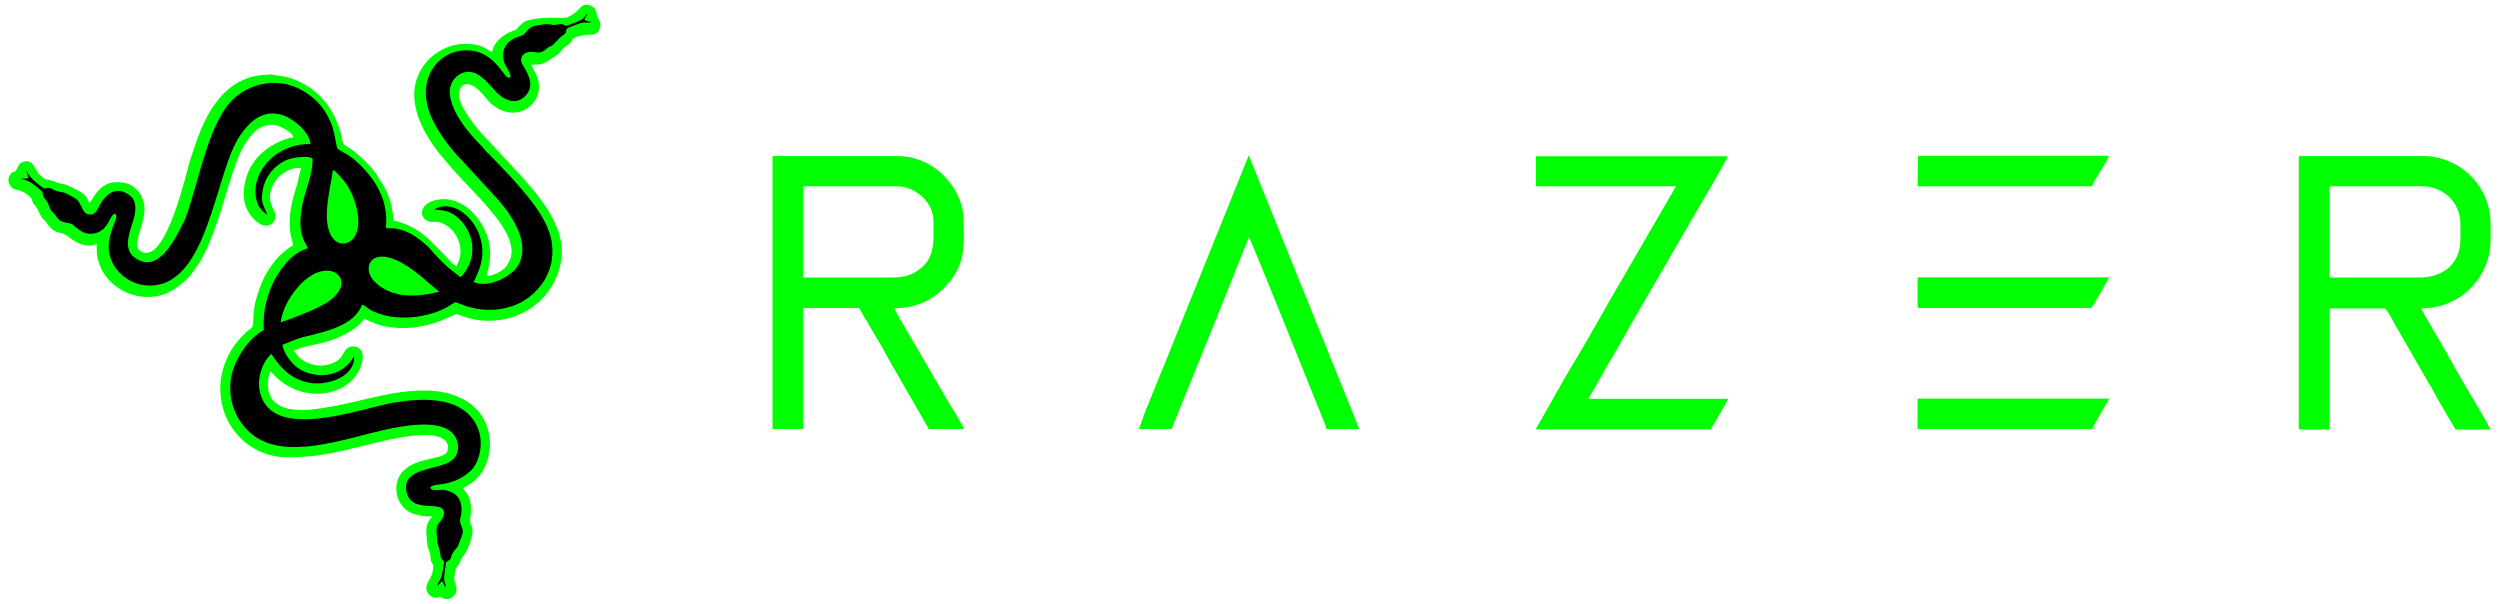 <svg xml:space="preserve" style="enable-background:new 0 0 1034.9 250;" viewBox="0 0 1034.9 250" y="0px" x="0px" xmlns:xlink="http://www.w3.org/1999/xlink" xmlns="http://www.w3.org/2000/svg" text-rendering="geometricPrecision" shape-rendering="geometricPrecision" image-rendering="optimizeQuality" id="Layer_1" version="1.0">
<style type="text/css">
	.st0{fill:#00FF00;}
</style>
<g>
	<path d="M180.9,242.5c0,0.5,0.2,0.3-0.3,0.3C180.6,241.6,180.4,242.8,180.9,242.5z M242.4,2h0.9
		c1.9,0.2,3.3,1.6,3.6,3.3c0.5,2.4-0.2,0.9,1,2.8c1,1.6,0.9,4-0.7,5.4c-1.9,1.7-4.5,0-9.2,2.1c-1.4,0.7-0.9,0.9-1.7,1.9
		c-0.7,0.9-1.2,1-2.1,1.7c-1.6,1-2.1,2.6-3.6,3.6c-0.7,0.5-1.6,0.9-2.2,1.4c-3.1,2.1-3.8,2.6-8.3,2.6c0.3,1.6,2.1,3.8,2.8,6.7
		c2.1,10-9.8,18.5-20,9c-1.6-1.6-2.9-3.5-4.5-5c-6.2-5.9-9.7-1-7.9,4.3c0.7,2.4,2.1,4.3,3.3,6.2s2.6,3.6,4,5.5L216,73.1
		c0.9,0.9,1.4,1.6,2.2,2.6c2.2,2.4,4.5,5.2,6.4,7.9c0.7,1,1.2,1.7,1.9,2.8c5,8.1,7.9,16.1,4.8,25.7c-5,16.2-22.8,24.5-39.2,19
		c-0.9-0.3-2.9-1.2-3.5-1l-6.6,2.9c-7.6,2.8-16.7,3.8-24.7,1.6c-2.4-0.7-5.4-2.2-6.6-2.6c-1.2,2.1-3.5,3.8-5.5,5
		c-9.5,6-17.3,5.2-23.5,8.1c3.5,6.6,12.9,8.1,18.5,3.8c2.1-1.7,2.2-4.8,5-5.4c7.9-1.4,6.2,11.9-3.8,17.1c-6.9,3.5-15.2,3.1-21.9-0.7
		c-4.5-2.4-6.6-5.4-7.6-6.2c-1,2.2-1.4,6.2-0.5,9c3.3,10.2,19.9,6.7,28,5.2c8.8-1.7,17.3-4.3,26.1-5.5c4.7-0.7,10.5-1,15-0.5
		c8.1,1,16.1,4.5,19.9,11.9c2.9,5.7,3.1,11.2,1.2,17.3c-1.9,5.5-5.2,8.6-10,11c1.2,1.7,2.1,2.2,2.8,4.7c1.4,4.1-0.2,7.9,0.3,9.7
		c0.5,1.2,0.7,1.4,0.9,2.9c0.3,2.6-2.1,8.6-3.6,10.5c-1,1.2-0.7,0.7-1.4,2.4c-0.9,2.1-2.1,2.4-2.2,4.8c-0.2,0.9-0.5,2.2-0.3,3.1
		c0.3,1.9,1.7,3.5,0.3,5.7c-0.5,1-1.6,1.9-2.9,2.1h-1c-0.3,0-0.7-0.2-1-0.3c-1.9-0.9-0.3-0.7-2.6-0.3c-0.9,0.2-1.9-0.2-2.6-0.7
		c-1.4-0.9-2.4-2.9-1.4-5.2s1.7-2.4,2.2-5c0.2-1.6,0.5-1.9,0-2.9c-0.5-1-0.9-1.6-0.9-2.8c-0.2-2.1,0-1.4-0.7-3.1s-0.7-4.1-0.9-5.7
		c-0.2-1.2-0.2-2.4,0-3.6c0.2-2.2,1.4-3.3,2.4-4.8c-2.4,0.5-5.7-0.2-7.8-0.9c-2.1-0.7-4.1-2.2-5.2-4c-2.9-4.1-2.4-10.2,0.7-13.5
		c6.2-6.6,17.8-4.5,18.6-8.8c0.7-3.3-1.4-4.7-3.5-5.5c-7.3-2.8-24.9,2.1-31.2,3.6c-11.9,2.9-19.3,4.8-31.6,4.8
		c-20.9,0-34.4-22.1-24.5-42.1c1.9-4,5-7.4,7.9-10.2c0.9-0.7,2.1-1.2,2.2-2.4c0.7-4.5-0.2-5.2,1.7-11.7c1.4-4.8,3.1-8.8,5.7-12.4
		c1-1.6,2.8-3.8,4.1-5c1.2-1,3.8-3.5,5.2-3.8c0-1.2-0.7-2.8-0.9-4.1c-1.4-6.9,0.3-14.3,2.4-20.5c0.5-1.7,1.4-6.4,1.9-7.6
		c-2.8,0-3.6,0.3-5.7,1.2c-1.6,0.9-2.9,1.7-4,2.9c-6.7,8.3-1,13.3-0.9,15.2c0.3,2.1-1.2,3.8-2.4,4.3c-3.5,1.6-7.3-2.9-8.5-4.7
		c-1.9-3.1-2.8-6.4-2.1-11c1-7.4,4.8-12.8,10.7-16.7c1.9-1.2,6.9-3.8,9.7-3.8c-0.5-2.1-4.5-4.1-6.4-4.8c-3.5-1.2-6.9,0.2-8.8,1.7
		c-4,3.3-6.7,8.5-8.6,13.8c-4,11-6.7,23-11.4,33.8c-1.7,4.1-3.6,7.4-6.2,10.9c-2.4,3.3-5.4,5.9-8.8,7.9c-11.2,6.6-25.6,0.5-29.7-9.7
		c-1.4-3.5-1.6-4.8-1.6-9.5c-3.8,1.9-8.6-0.5-11.4-2.8c-3.8-3.1-5.4-0.3-9.3-5.9c-0.5-0.9-1.2-1.2-1.9-2.1c-1-1.4-1.6-3.6-2.8-5
		c-2.1-2.2-0.2-2.1-3.1-4.5c-4-3.1-5.7-1.2-7.4-4c-1.2-2.2-0.5-4,1-5.4C6,71,5.9,71.2,6.2,71c1.2-1,0.9-2.8,2.9-3.8
		c4.7-2.1,5.4,3.5,7.4,5.2c1.2,1,1.9,1.9,3.6,2.1c2.4,0.2,3.1,1.2,6,1.7c1.9,0.3,6.2,2.6,7.8,3.6c1.7,1.2,2.1,2.2,3.1,4.1
		c1.4-1,3.8-8.3,10.9-8.5c6.2-0.2,9.8,2.9,11.4,7.6c2.9,8.3-7.3,20,0.5,21.6c9,1.9,16.6-29.7,18.8-38c0.7-2.2,1.6-4.8,2.4-7.1
		c4.5-13.5,12.6-27.8,28.7-28.5c1.2,0,1.4-0.2,2.1-0.2l6.2,0.9c12.3,3.1,20.2,12.1,23.3,24.2c0.7,2.6,0,3.5,2.4,4.8
		c3.5,2.1,6.2,4.8,9,7.6c2.4,2.4,4.1,5.4,5.9,8.3c2.6,4.1,4.1,9.7,4.3,14.7c3.1,0.7,5.5,1.6,8.3,3.1c4.8,2.6,8.3,6.6,12.1,10.4
		c1.2,1.2,4.1,4.8,5.7,5.4c0.2-0.9,0.7-1.4,1-2.4c2.1-6-1.2-12.9-6.9-15.4c-2.6-1-3.8-0.2-5.5-0.7c-4.8-1.6-4.1-8.3,4.7-9.2
		c10.5-1,19.2,9.8,20.5,19.9c0.3,3.1,0,6.4-0.7,9.2c-0.2,0.9-0.5,1.7-0.5,2.6c2.8,0,6.6-2.2,7.8-3.8c7.1-8.5-3.6-20-9-26.4l-5.5-5.9
		c-3.1-3.1-9.2-9.8-12.1-13.5c-0.5-0.5-0.7-0.9-1.2-1.4c-5.7-7.4-14.2-20.9-7.9-33.3c4-7.9,12.8-12.8,21.9-11.6
		c5.4,0.7,6,2.6,8.1,3.1c0.9-3.8,3.6-6.2,6.9-7.9c4.5-2.2,1.2,0.5,4.5-2.8c1.6-1.6,2.2-2.1,4.7-2.6c1-0.2,2.2-0.3,3.1-0.5
		c2.2-0.3,8.1-0.3,10-0.2c1.2,0.2,2.1-0.3,2.9-0.7C240,4.6,240,2.2,242.4,2L242.4,2z M184.5,243c0.2,0.3,0.3,0.2,0,0.7l-0.3-0.7
		l-1.2-2.4c-1.4,0.7-1,1.2-2.2,1.9c1.2-3.5,1.7-0.7,2.6-9.7c-0.7-0.9-1.4-1-1.6-2.6c-0.3-3.5-1.4-4.1-1.4-7.1c0-1.6-0.3-2.2-0.2-3.6
		c0.2-2.8,2.4-3.5,2.9-5.5c1.9-8.1-12.6-0.2-15.2-9.5c-2.9-10.9,13.6-9.2,18.8-13.6c3.6-2.9,2.6-8.8-0.3-11.6
		c-5.9-5.4-20.4-2.6-28-0.9c-16.1,3.6-40.9,12.8-54.4,1.9c-5.4-4.3-10.7-12.8-8.8-23.8c1.2-7.4,7.1-16.1,13.5-19.5
		c-0.5-8.1,1.4-15,4.7-21.2c2.8-5.2,7.6-11,13.5-12.6c-0.3-1.2-1.4-2.2-1.9-4c-1.7-4.7-1.2-10.2-0.2-14.7c1.4-6.2,4.1-11.6,4.1-18.3
		c-1.2-1.7-8.5-0.5-10.2,0.2c-3.1,1.2-5.4,3.1-6.9,5c-1.7,2.2-3.1,4.7-3.6,8.1c-0.7,4.8,0.5,5.9,1.9,9.7c-1.2-0.5-2.8-2.4-3.5-3.6
		c-5-9.5,3.8-25.6,21.4-25.6c0-4.7-7.1-11.2-12.8-12.3c-8.5-1.7-13.3,4.5-16.2,8.6c-10.7,15.2-12.9,63-38.2,62.7
		c-7.6-0.2-12.9-5-15.2-10c-1.6-3.5-1.6-6.7-0.7-10.7c1-4.7,3.5-7.8,2.1-9c-1.2,0.2-1.6,1.2-2.1,2.2c-1.4,2.9-3.5,5.5-7.3,6
		c-2.9,0.3-4.8-1-6.4-2.2c-0.9-0.7-1.4-1.6-2.6-1.9c-2.6-0.9-4.3-0.2-5.9-2.9c-0.9-1.4-1.2-1.4-2.1-2.4c-0.7-0.9-0.9-1.9-1.4-3.1
		c-0.7-1.2-1.2-1.6-1.7-2.4c-1.2-1.9,0.5-1.7-1.4-3.1c-3.5-2.6-4-3.8-8.5-4.7l3.5-0.2l-0.5-3.5c0.9,2.4,1.9,3.5,4,5
		c5.2,4.3,2.8,1.6,5.9,2.4c1.2,0.3,1.7,1,3.5,1.4c1.6,0.3,2.4,0.2,3.6,1l2.9,1.6c3.5,1.7,2.8,7.1,6.7,6.9c2.4,0,3.1-2.9,4.3-4.8
		c2.4-3.8,6.4-6.9,11.7-3.3c4.5,3.1,1.7,9.8,0.5,14.2c-1.9,6.2-1.6,10.4,3.5,12.8c9.2,4.3,15.7-10.4,18.3-16.9
		c6.2-16.9,10-42.3,21.9-51.3c7.9-5.9,19-6.7,28-1c3.8,2.4,6.6,5.4,8.8,9.3c4.1,7.3,3.1,13.3,4.8,14.3c2.8,1.9,4,1.9,7.4,5
		c7.6,6.7,13.5,15.9,12.1,27.6c8.3-0.5,13.8,4.3,17.8,7.9c1.4,1.2,2.1,2.2,3.1,3.5c4.5,4.7,4.8,5,10,8.8c1.7-1.2,3.8-4.8,4.5-7.8
		c1.7-6.6-1.2-13.3-6.2-17.3c-3.3-2.6-5.4-2.4-9.2-2.9c8.6-5.2,21.1,6,19.9,19.5c-0.3,4.8-1.7,6.9-3.5,10.5
		c4.7,2.6,14.7-1.2,18.1-6.4c4-6,1.4-14-1.9-19.3c-2.1-3.3-4.5-6.6-6.9-9.2l-13.6-14.8c-5-5-10.2-11.7-13.3-18.6
		c-7.6-17.1,5-30.2,18.5-27.1c7.9,1.9,11.6,10,13.1,10.7c3.3,1.4-0.9-4.7-1.2-5.7c-1.7-4.7,0-8.8,4.7-10.7c4-1.6,2.1,0,5-3.3
		c1.6-1.7,3.6-1.7,6.2-2.2c1.7-0.3,2.4,0,4,0.2c1.4,0.2,2.4-0.5,3.6-0.3c1.7,0.2,1,1,3.1,0.3c1.6-0.7,4.7-1.6,5.9-2.6
		c0.9-0.7,1-1.4,1.9-2.1c-0.3,1-1,1.7-1.4,2.6c0.7,0.5,2.1,0.7,3.1,0.9c-2.8,0.5-2.6-0.5-5.9,0.9c-1.6,0.7-3.3,1-4.5,1.9
		c-0.5,1.6-0.3,1.9-1.7,2.8c-1.9,1.2-2.8,3.3-4.7,4.3c-0.5,0.3-1,0.3-1.4,0.7c-0.7,0.3-0.7,0.5-1.2,1c-2.8,2.2-4.7,0.2-7.4,1
		c-2.4,0.7-3.1,3.1-1.7,5.4c2.4,3.8,4.8,8.6,1,12.6c-4.1,4.3-9.3,1.4-12.1-1.6c-2.1-2.4-5.7-6.9-9.7-8.1c-5-1.4-9.5,3.1-9.5,7.8
		c0,7.8,7.8,17.3,12.8,22.3c0.7,0.7,1.4,1.6,2.1,2.4s1.6,1.4,2.2,2.2c2.9,3.1,8.3,8.3,10.7,11.4l4,4.7c4.7,5.5,9.7,12.6,10.5,20.2
		c1.4,11.6-5.5,19.7-11.7,23.5s-14.3,4.7-21.8,2.8c-2.2-0.5-4.7-1.9-6.6-2.2c-1.4,0.7-2.2,1.6-4,2.4c-1.4,0.7-3.1,1.4-4.5,1.9
		c-8.3,2.8-18.3,3.3-26.2-0.9c-1.4-0.7-2.6-1.7-3.8-2.4c-3.3,8.8-15.4,11-23.8,13.3c-4.5,1.2-6.7,2.6-9.2,3.3c0.3,1.7,1,3.3,1.9,4.7
		c2.6,4.1,5.7,6.7,11.2,7.6c7.1,1.2,13.3-1.6,16.6-7.6c0.7,8.6-10.7,12.1-17.6,11.2c-7.9-1-12.8-5.9-16.7-12.1
		c-3.6,3.5-6.6,11-4.1,17.8c6.7,17.8,40.9,4.8,54.7,2.4c14.8-2.6,29.4-1.7,34.7,10c2.8,6.2,0.9,14.7-2.9,18.3
		c-7.8,7.3-15.4,4.5-16.6,6.9c0.7,1.7,3.3,0.7,5.4,0.9c6,0.5,8.6,5,7.1,11.6c-0.5,2.2,1,3.1,1,5.4c0,1.6-1,3.5-1.6,5.2
		c-0.7,2.1-1.7,2.4-2.6,4c-1.4,2.9,0,1.9-2.8,3.8c-0.2,1.9-0.5,3.5-0.7,5.4C183.5,240.8,184.2,240.8,184.5,243z M1001,114.9h-36.6
		V77.1h38.2c9,0,15.9,6.9,15.9,15.4c0,7.6,0.9,12.9-5,18.5C1010.3,113.5,1006.7,114.9,1001,114.9L1001,114.9z M951.6,65.4v111.5
		c0,0.7,0.2,0.9,0.9,0.9h11.9v-50.1H987c0.9,0,3.3,4.5,4,5.9l14.5,25.2c1.4,2.1,2.4,4.1,3.6,6.4l7.4,12.6h14.5
		c-4.7-8.8-11.4-19.3-16.1-28c-1.4-2.8-12.4-21.1-12.6-22.1c1.7,0,4.5-0.3,6.2-0.7c2.1-0.3,3.8-1,5.4-1.7
		c10-4.1,17.1-14.7,17.1-25.6v-7.1c0-15.4-12.6-28-28-28h-50.6C952,64.5,951.6,64.7,951.6,65.4z M369.1,114.9h-36.6V77.1H371
		c8.3,0,15.4,6.9,15.4,14.2s1,14.8-5.2,19.7c-1.7,1.4-2.8,2.1-5,2.9C374.1,114.6,371.7,114.9,369.1,114.9z M319.9,177.6h12.6v-50.1
		h22.6c0.9,0,1.2,1.2,2.1,2.8c0.7,1.2,1.2,1.9,1.9,3.1c2.8,5,6.4,10.7,9,15.7l16.4,28.5H399c-0.3-1.6-5.9-10.4-7.1-12.4l-9-15.5
		c-3.8-6.7-9.3-15.5-12.8-22.1c4,0,8.6-0.9,11.6-2.2c1.7-0.7,3.1-1.4,4.5-2.4c3.8-2.6,7.8-6.7,9.8-10.7c3.8-7.3,2.9-13.5,2.9-21.6
		c0-5.2-2.4-10.9-5.4-14.7c-5.2-7.1-13.1-11.4-22.3-11.4h-51.4V177.6z M635.8,77.1h58l-21.8,37.6c-7.3,12.3-14.5,25.7-21.8,37.6
		c-1.2,2.1-2.4,4-3.6,6.2c-1.2,2.2-2.4,4.1-3.6,6.4l-7.3,12.8h72.5c0.9-1.6,6.9-11.4,7.1-12.6h-57.8l3.6-6.2
		c1.2-2.2,2.4-4.1,3.6-6.4c5.9-9.8,12.1-21.4,18-31.2l21.8-37.6c1-1.7,10.4-17.6,10.7-19h-79.4V77.1z M471.5,177.6h13.6
		c0.3-1.4,1.4-3.5,1.9-5l6-14.8c2.6-6.6,5.4-13.1,8.1-19.9l15.9-39.7c1,1.2,27.1,66.6,30.2,74.2c0.7,1.6,1.6,3.6,1.9,5.2h13.6
		L518.4,67.9c-0.2-0.5-0.3-1-0.7-1.7c-0.2-0.5-0.2-0.5-0.3-0.9c-0.2-0.5-0.2-0.5-0.5-0.9l-34.2,84.8c-1.9,4.7-3.8,9.3-5.7,14
		c-0.9,2.2-1.9,4.8-2.9,7.1L471.5,177.6z M793.8,77.1h72.3c0.3-1.9,6.7-10.9,6.9-12.6H794L793.8,77.1z M793.8,177.6h72.3
		c0.2-1,6-10.7,7.1-12.6h-79.4V177.6z M793.8,126.6c0,0.7,0.2,0.9,0.9,0.9h70.6c0.9,0,1.4-1.6,2.2-2.8l3.8-6.6
		c0.7-1.2,1.2-2.2,1.9-3.3h-79.4V126.6z" class="st0"></path>
	<path d="M123.1,126.5c0.5-2.1,2.8-4.3,3.8-5.7c0.9-1,0.7-0.7,1.6-1.6c1.7-1.6,3.6-2.9,6-3.5c1.2-0.2,1.6,0.2,2.2,0.7
		c0,3.6-2.6,5-5.5,6.4C129.8,123.7,124.6,126.3,123.1,126.5z M116.2,133.4c3.6-1,13.5-4.8,16.7-6.7c2.8-1.6,4.8-2.9,6.6-5
		c6.2-7.6-4.3-15.4-15.4-3.6C120.8,121.5,117,126.8,116.2,133.4z M142.6,96.4h-0.9c-3.3,0-2.2-10.7-2.1-12.6
		c0.2-1.4,0.5-2.9,0.5-4.5l0.2,0.3c0.2,0.3,0.2,0.2,0.3,0.5C144.7,85.9,145.5,96.4,142.6,96.4z M137.8,70.4
		c-0.9,7.4-5,21.1-0.3,27.8c1.6,2.2,4.5,3.5,7.4,1.7c6.2-4,2.9-17.1-1.7-24C141.9,74.3,139,70.5,137.8,70.4z M156.6,112.1
		c0-4.8,9,0.7,9.8,1.4l6.2,4.7c-4,0-6.7-0.3-9.7-1.4C161.6,116.5,156.6,114.2,156.6,112.1z M181.8,120.8l-6-5.2
		c-20.7-18-26.9-5.5-20.7,0.9C162.1,123.7,172.8,122.8,181.8,120.8z" class="st0"></path>
	<path d="M116.2,133.4c0.9-6.6,4.7-11.9,7.9-15.4c11-11.7,21.6-3.8,15.4,3.6c-1.7,2.1-3.8,3.6-6.6,5
		C129.6,128.5,119.8,132.3,116.2,133.4z M181.8,120.8c-8.8,2.1-19.5,3.1-26.8-4.3c-6.4-6.4,0-19,20.7-0.9L181.8,120.8z M137.8,70.4
		c1.2,0.2,4.1,4,5.4,5.5c4.7,6.7,7.9,19.9,1.7,24c-2.9,1.9-5.9,0.7-7.4-1.7C132.8,91.4,136.9,77.8,137.8,70.4z M180.9,242.5
		c1.2-0.5,0.9-1.2,2.2-1.9l1.2,2.4h0.3c-0.3-2.2-1-2.2-0.7-4.8c0.3-1.9,0.5-3.5,0.7-5.4c2.8-1.9,1.4-1,2.8-3.8
		c0.9-1.7,1.9-1.9,2.6-4c0.5-1.6,1.6-3.6,1.6-5.2c-0.2-2.1-1.7-3.1-1-5.4c1.6-6.6-1-10.9-7.1-11.6c-2.1-0.2-4.8,0.7-5.4-0.9
		c1.2-2.4,8.6,0.3,16.6-6.9c4-3.6,5.7-12.1,2.9-18.3c-5.4-11.7-19.9-12.6-34.7-10c-13.8,2.4-48,15.5-54.7-2.4
		c-2.6-6.7,0.3-14.3,4.1-17.8c4,6.2,8.8,11,16.7,12.1c6.7,0.9,18.1-2.6,17.6-11.2c-3.3,6-9.5,8.8-16.6,7.6
		c-5.4-0.9-8.5-3.5-11.2-7.6c-0.9-1.4-1.6-2.9-1.9-4.7c2.4-0.7,4.7-2.2,9.2-3.3c8.5-2.1,20.5-4.5,23.8-13.3c1.4,0.5,2.4,1.6,3.8,2.4
		c7.9,4,18,3.6,26.2,0.9c1.6-0.5,3.1-1.2,4.5-1.9c1.7-0.9,2.6-1.6,4-2.4c1.7,0.3,4.1,1.7,6.6,2.2c7.4,1.9,15.5,1,21.8-2.8
		s13.1-11.9,11.7-23.5c-0.9-7.6-5.9-14.5-10.5-20.2l-4-4.7c-2.6-3.1-7.8-8.3-10.7-11.4c-0.7-0.9-1.6-1.4-2.2-2.2
		c-0.7-0.9-1.4-1.7-2.1-2.4c-5-5-12.9-14.3-12.8-22.3c0-4.7,4.5-9.2,9.5-7.8c4,1,7.4,5.7,9.7,8.1c2.8,2.9,7.9,5.9,12.1,1.6
		c3.8-4,1.4-8.8-1-12.6c-1.6-2.2-0.7-4.7,1.7-5.4c2.8-0.9,4.7,1.2,7.4-1c0.5-0.3,0.5-0.5,1.2-1c0.5-0.3,0.9-0.3,1.4-0.7
		c1.9-1,2.8-3.1,4.7-4.3c1.4-0.9,1.2-1,1.7-2.8c1.2-0.9,2.9-1.2,4.5-1.9c3.1-1.2,2.9-0.3,5.9-0.9c-1-0.2-2.4-0.3-3.1-0.9
		c0.3-1,1-1.6,1.4-2.6c-1,0.7-1.2,1.2-1.9,2.1c-1.2,1-4.3,1.9-5.9,2.6c-1.9,0.9-1.4-0.2-3.1-0.3c-1.2-0.2-2.1,0.5-3.6,0.3
		c-1.6-0.2-2.2-0.5-4-0.2c-2.6,0.5-4.7,0.5-6.2,2.2c-2.9,3.1-0.9,1.6-5,3.3c-4.7,1.9-6.4,6-4.7,10.7c0.3,1,4.5,6.9,1.2,5.7
		c-1.6-0.7-5.2-8.8-13.1-10.7c-13.5-3.1-25.9,10-18.5,27.1c3.1,6.9,8.3,13.6,13.3,18.6l13.6,14.8c2.4,2.6,5,5.9,6.9,9.2
		c3.3,5.4,5.9,13.3,1.9,19.3c-3.5,5.2-13.5,9-18.1,6.4c1.6-3.6,2.9-5.7,3.5-10.5c1.2-13.5-11.2-24.7-19.9-19.5
		c3.8,0.5,5.9,0.3,9.2,2.9c5,4,7.8,10.7,6.2,17.3c-0.7,2.9-2.8,6.6-4.5,7.8c-5.2-4-5.5-4.1-10-8.8c-1.2-1.2-1.9-2.2-3.1-3.5
		c-4-3.6-9.5-8.5-17.8-7.9c1.4-11.6-4.5-20.7-12.1-27.6c-3.5-3.1-4.5-3.1-7.4-5c-1.7-1-0.7-7.3-4.8-14.3c-2.2-4-5.2-6.9-8.8-9.3
		c-9-5.9-20-5-28,1c-12.1,9-15.7,34.4-21.9,51.3c-3.5,6.9-10,21.6-19.2,17.1c-5-2.4-5.4-6.6-3.5-12.8c1.4-4.3,4-11-0.5-14.2
		c-5.4-3.8-9.3-0.5-11.7,3.3c-1.2,1.9-1.9,4.8-4.3,4.8c-4,0.2-3.3-5.2-6.7-6.9l-2.9-1.6c-1.2-0.7-2.1-0.7-3.6-1
		c-1.7-0.3-2.2-1-3.5-1.4c-3.1-0.7-0.7,1.9-5.9-2.4c-1.9-1.6-2.9-2.8-4-5l0.9,3.3l-3.5,0.2c4.5,0.9,5,1.9,8.5,4.7
		c1.7,1.4,0.2,1.2,1.4,3.1c0.5,0.9,1.2,1.2,1.7,2.4s0.7,2.2,1.4,3.1c0.7,1,1.2,1,2.1,2.4c1.6,2.6,3.3,2.1,5.9,2.9
		c1.2,0.3,1.7,1.4,2.6,1.9c1.6,1.2,3.6,2.6,6.4,2.2c3.8-0.3,5.7-2.9,7.3-6c0.5-1,0.9-2.1,2.1-2.2c1.4,1.2-1,4.5-2.1,9
		c-0.9,3.8-0.9,7.3,0.7,10.7c2.2,5,7.8,9.8,15.2,10c25,0.7,27.3-47.1,38-62.3c2.9-4.1,7.9-10.4,16.2-8.6c5.5,1.2,12.6,7.6,12.8,12.3
		c-17.6,0-26.4,16.1-21.4,25.6c0.7,1.2,2.2,3.1,3.5,3.6c-1.4-3.8-2.8-4.8-1.9-9.7c0.5-3.6,1.9-5.9,3.6-8.1c1.6-1.9,3.8-3.8,6.9-5
		c1.7-0.7,9-1.9,10.2-0.2c0,6.7-2.8,12.1-4.1,18.3c-1,4.7-1.6,10.2,0.2,14.7c0.5,1.6,1.6,2.8,1.9,4c-5.9,1.6-10.7,7.4-13.5,12.6
		c-3.3,6.2-5.2,13.1-4.7,21.2c-6.4,3.5-12.1,12.1-13.5,19.5c-1.9,11,3.3,19.5,8.8,23.8c13.5,10.9,38.3,1.7,54.4-1.9
		c7.6-1.7,22.1-4.5,28,0.9c3.1,2.8,4,8.5,0.3,11.6c-5.4,4.3-21.8,2.8-18.8,13.6c2.6,9.5,17.1,1.6,15.2,9.5c-0.5,2.1-2.8,2.8-2.9,5.5
		c-0.2,1.4,0.2,2.2,0.2,3.6c0,2.9,1,3.6,1.4,7.1c0.2,1.6,0.7,1.7,1.6,2.6C182.6,241.8,182.1,239,180.9,242.5L180.9,242.5z"></path>
</g>
</svg>
